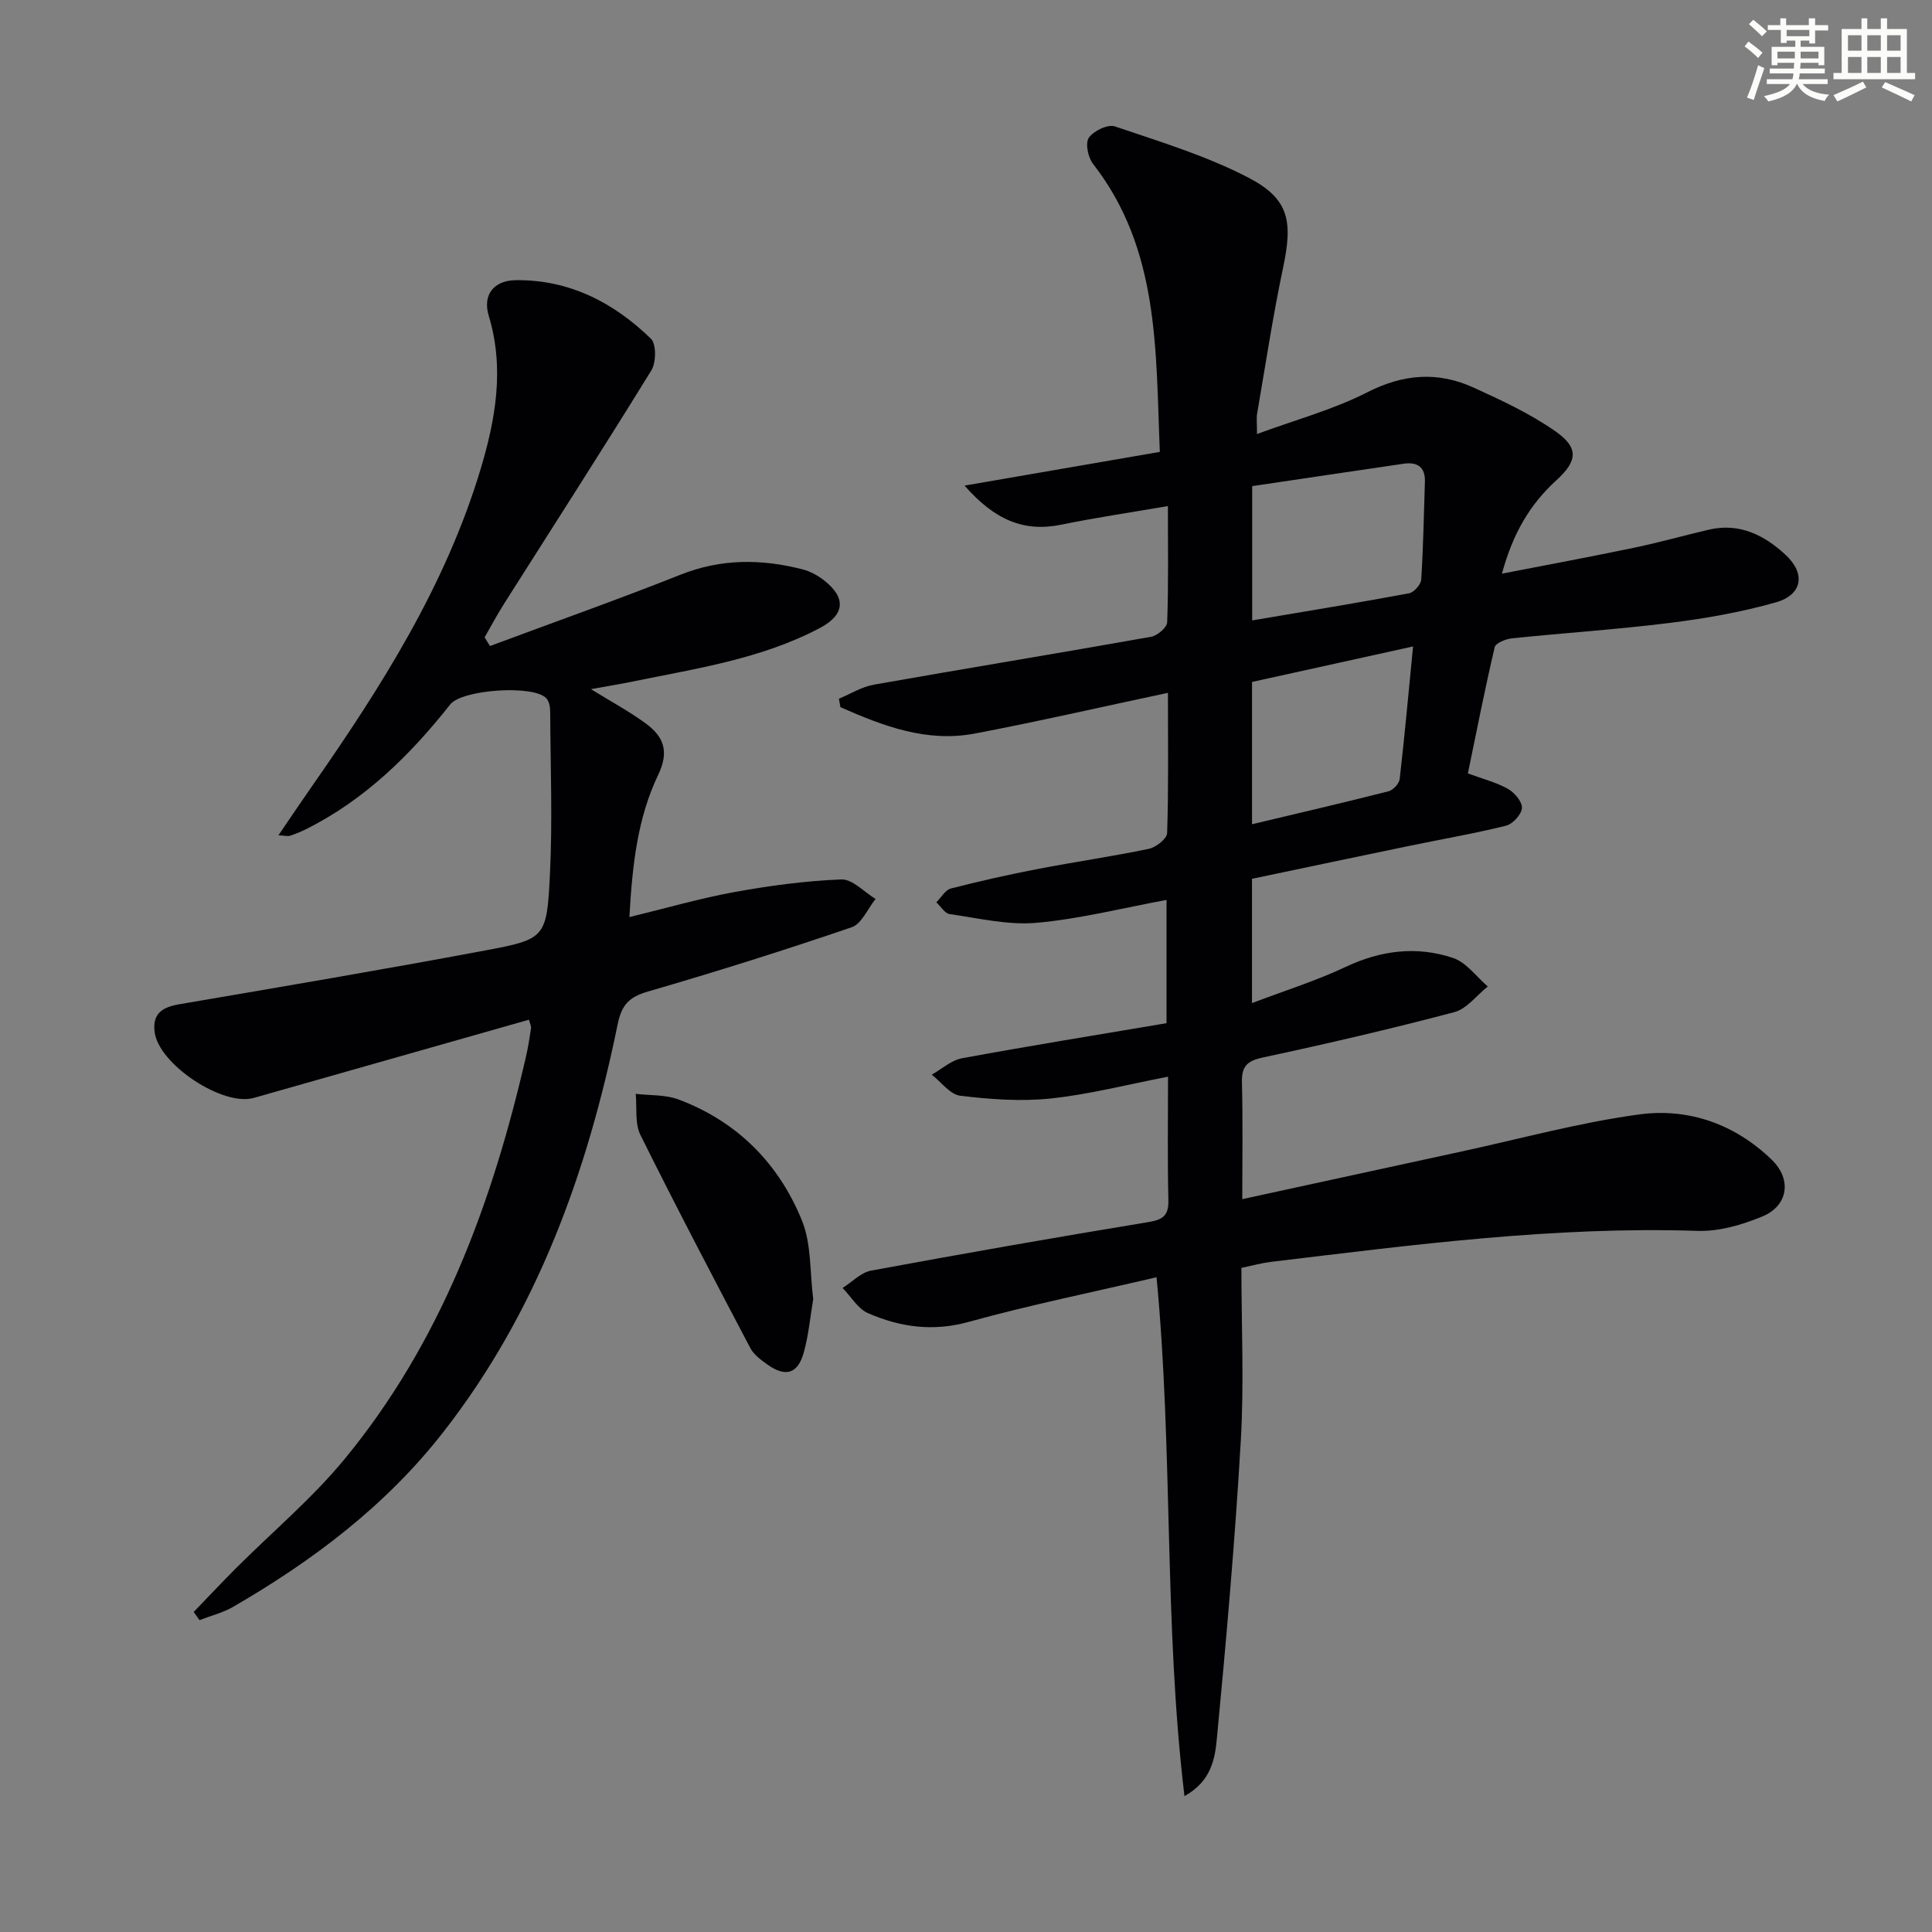 <svg enable-background="new 0 0 400 400" viewBox="0 0 400 400" xmlns="http://www.w3.org/2000/svg"><rect x="0" y="0" width="400" height="400" fill="#808080" stroke="none"/><g fill="#010103"><path d="m239.45 264.44c-13.15 3.08-26.16 5.72-38.92 9.25-7.41 2.05-14.17 1.08-20.81-1.81-2.11-.92-3.53-3.44-5.27-5.22 1.96-1.23 3.78-3.2 5.9-3.59 19.08-3.53 38.2-6.89 57.36-10.04 3.1-.51 4.27-1.36 4.19-4.6-.2-8.3-.07-16.61-.07-25.51-8.43 1.62-16.28 3.66-24.27 4.51-6.18.65-12.55.18-18.75-.57-2.11-.25-3.94-2.84-5.9-4.36 2.08-1.17 4.04-2.99 6.27-3.4 14.01-2.58 28.08-4.85 42.34-7.26 0-8.62 0-16.7 0-25.52-9.12 1.68-17.96 3.94-26.93 4.74-5.9.52-12-.96-17.98-1.81-1.01-.14-1.84-1.59-2.75-2.44 1-.99 1.85-2.56 3.02-2.86 5.94-1.53 11.94-2.87 17.96-4.03 7.66-1.48 15.39-2.59 23.02-4.18 1.48-.31 3.74-2.09 3.78-3.25.31-9.29.17-18.59.17-29.05-13.78 2.93-26.83 5.93-39.97 8.43-9.98 1.9-19.02-1.56-27.84-5.46-.1-.58-.21-1.17-.31-1.75 2.41-1 4.74-2.47 7.25-2.91 19.11-3.38 38.27-6.51 57.38-9.91 1.3-.23 3.3-1.93 3.33-3.01.29-7.79.15-15.59.15-24.05-7.74 1.33-14.92 2.38-22.03 3.84-7.84 1.62-13.86-1.01-20.07-8.08 14.03-2.42 26.92-4.65 40.43-6.98-.88-20.94 0-41.88-13.83-59.63-1.04-1.33-1.64-4.29-.87-5.41.97-1.42 3.93-2.84 5.39-2.35 9.37 3.18 18.97 6.09 27.69 10.63 8.41 4.38 9.16 9.03 7.16 18.52-2.12 10.05-3.66 20.23-5.4 30.35-.16.94-.02 1.93-.02 4.19 8.11-2.99 15.84-5.07 22.81-8.63 7.47-3.81 14.6-4.36 21.97-1.01 5.85 2.66 11.78 5.42 17.01 9.08 4.84 3.39 4.62 6.1.2 10.13-5.46 4.97-9 10.95-11.28 19.34 9.68-1.88 18.57-3.53 27.42-5.38 5.19-1.08 10.3-2.54 15.47-3.74 6.31-1.46 11.49 1.18 15.84 5.23 4.22 3.92 3.45 8.28-2.01 9.83-7.14 2.03-14.55 3.33-21.92 4.25-10.87 1.36-21.82 2.07-32.72 3.2-1.29.13-3.38.97-3.58 1.84-2.04 8.68-3.75 17.42-5.55 26.13 3.11 1.15 5.89 1.85 8.3 3.2 1.36.77 2.97 2.67 2.89 3.96-.08 1.33-1.9 3.31-3.29 3.66-6.58 1.64-13.29 2.78-19.93 4.16-10.87 2.25-21.72 4.54-32.67 6.84v25.73c6.82-2.59 13.3-4.62 19.39-7.49 7.31-3.45 14.74-4.37 22.25-1.85 2.74.92 4.81 3.87 7.18 5.9-2.3 1.83-4.35 4.64-6.95 5.32-13.14 3.47-26.4 6.55-39.69 9.4-3.32.71-4.35 1.93-4.26 5.2.2 7.79.07 15.58.07 24.11 15.55-3.38 30.41-6.62 45.28-9.84 12.32-2.66 24.54-6.04 36.99-7.71 10.18-1.36 19.75 2.04 27.34 9.38 4.2 4.06 3.44 9.53-1.92 11.75-4.2 1.74-8.98 3.14-13.45 2.99-29.71-.97-59.04 2.91-88.4 6.43-1.8.22-3.56.72-6.02 1.23 0 11.95.57 23.94-.13 35.87-1.19 20.55-3 41.08-4.95 61.58-.39 4.11-1.13 8.84-6.71 11.91-4.29-35.88-2.32-71.17-5.78-107.42zm19.8-163.79v27.8c11.04-1.87 21.78-3.62 32.47-5.61 1.02-.19 2.47-1.82 2.53-2.85.43-6.73.54-13.49.76-20.24.1-3.12-1.62-4.15-4.42-3.74-10.41 1.52-20.81 3.08-31.34 4.64zm33.31 33.19c-11.79 2.6-22.67 5-33.34 7.35v29.46c9.62-2.29 18.96-4.46 28.25-6.82.96-.24 2.21-1.59 2.32-2.54 1.02-8.85 1.82-17.72 2.77-27.45z"/><path d="m101.45 133.75c13.16-4.9 26.41-9.59 39.46-14.77 8.42-3.35 16.78-3.28 25.29-1.09 1.56.4 3.12 1.26 4.4 2.26 4.62 3.6 4.35 7.11-.82 9.85-12.09 6.41-25.49 8.38-38.66 11.08-2.69.55-5.4.99-8.77 1.6 4.23 2.62 7.99 4.63 11.38 7.13 3.65 2.69 4.89 5.72 2.53 10.64-4.26 8.87-5.35 18.65-5.95 29.42 7.72-1.87 14.66-3.89 21.74-5.18 7.31-1.32 14.74-2.33 22.15-2.61 2.3-.09 4.71 2.61 7.08 4.04-1.63 2.01-2.88 5.15-4.95 5.86-13.94 4.76-28.01 9.19-42.16 13.3-3.88 1.13-5.45 2.69-6.29 6.79-6.26 30.57-16.62 59.46-36.1 84.43-11.87 15.21-26.93 26.57-43.46 36.15-2.15 1.25-4.67 1.87-7.02 2.78-.4-.56-.8-1.13-1.2-1.69 2.91-3.01 5.77-6.07 8.73-9.03 7.51-7.52 15.76-14.43 22.48-22.59 20.03-24.29 30.62-53.05 37.58-83.33.45-1.93.76-3.9 1.05-5.87.07-.44-.21-.94-.42-1.8-19.05 5.41-38.01 10.79-56.97 16.19-6.43 1.83-19.72-6.97-20.54-13.66-.48-3.88 1.68-5.15 5.17-5.74 21.09-3.6 42.2-7.18 63.23-11.12 12.46-2.33 12.8-2.6 13.44-15.58.56-11.25.12-22.54.06-33.82 0-.95-.19-2.14-.77-2.79-2.61-2.89-17.48-1.85-19.92 1.24-8.33 10.54-17.77 19.82-29.97 25.89-1.04.51-2.12.95-3.22 1.31-.43.14-.95-.02-2.38-.1 2.57-3.77 4.8-7.1 7.1-10.39 14.21-20.37 27.47-41.28 34.72-65.31 3.13-10.39 5.02-20.97 1.72-31.86-1.3-4.27.97-7.31 5.57-7.37 11.05-.15 20.28 4.6 28 12.11 1.15 1.12 1.1 4.94.09 6.57-10.01 16.26-20.35 32.31-30.57 48.44-1.4 2.22-2.63 4.54-3.94 6.82.36.63.73 1.21 1.11 1.8z"/><path d="m168.37 268.95c-.63 3.69-.95 7.52-1.98 11.15-1.24 4.36-3.77 5.06-7.48 2.43-1.34-.95-2.83-2.04-3.56-3.42-7.71-14.65-15.4-29.31-22.76-44.14-1.19-2.4-.69-5.65-.97-8.5 2.97.36 6.16.14 8.88 1.17 12.14 4.56 20.74 13.24 25.54 25.07 1.98 4.87 1.61 10.7 2.33 16.24z"/></g><path d="m361.2 9.6.8-1c.9.7 1.9 1.4 2.9 2.3l-.9 1.1c-1-1-2-1.8-2.8-2.4zm.5 10.6c.9-2.1 1.6-4.3 2.3-6.7.4.2.8.4 1.3.6-.7 2.1-1.5 4.3-2.2 6.6zm.4-15.2.9-.9c1 .8 2 1.6 2.8 2.4l-1 1c-.9-.9-1.8-1.7-2.7-2.5zm12.5-1.2h1.2v1.4h2.7v1.1h-2.7v2.7h-1.2v-.6h-1.8v1.3h4.9v3.8h-1.2v-.5h-3.7c0 .4-.1.9-.1 1.2h5.1v1h-5.2c0 .5-.1.9-.2 1.2h6v1h-5.2c1.1 1.3 2.9 2 5.5 2.2-.4.4-.7.8-.9 1.3-2.9-.5-4.8-1.6-5.7-3.5h-.1c-.8 1.7-2.7 2.9-5.9 3.6-.2-.4-.6-.8-.9-1.1 2.8-.6 4.6-1.4 5.4-2.5h-4.8v-1h5.3c.1-.3.2-.7.2-1.2h-4.9v-1h5c0-.4 0-.8.1-1.2h-3.5v.5h-1.2v-3.8h4.9v-1.3h-1.8v.5h-1.2v-2.7h-2.7v-1h2.6v-1.4h1.2v1.4h4.7v-1.4zm-6.6 8.3h3.6c0-.4 0-.9 0-1.4h-3.6zm1.9-4.6h4.7v-1.3h-4.7zm6.6 3.2h-3.7v1.4h3.7z" fill="#fbfcfa"/><path d="m385.3 3.8h1.3v2.2h2.8v-2.2h1.3v2.2h4.1v9.1h1.7v1.3h-16.9v-1.3h1.7v-9.1h4.1v-2.2zm.4 13.1.7 1.2c-1.8.9-3.8 1.9-6 2.9-.2-.4-.5-.8-.8-1.3 2.3-1 4.3-1.9 6.1-2.8zm-3.1-6.4h2.8v-3.2h-2.8zm0 4.6h2.8v-3.3h-2.8zm4-4.6h2.8v-3.2h-2.8zm0 4.6h2.8v-3.3h-2.8zm3.7 1.9c2.1.9 4.1 1.8 6.1 2.7l-.7 1.3c-2.2-1.1-4.2-2-6.1-2.9zm3.2-9.7h-2.8v3.2h2.8zm-2.8 7.8h2.8v-3.3h-2.8z" fill="#fbfcfa"/></svg>